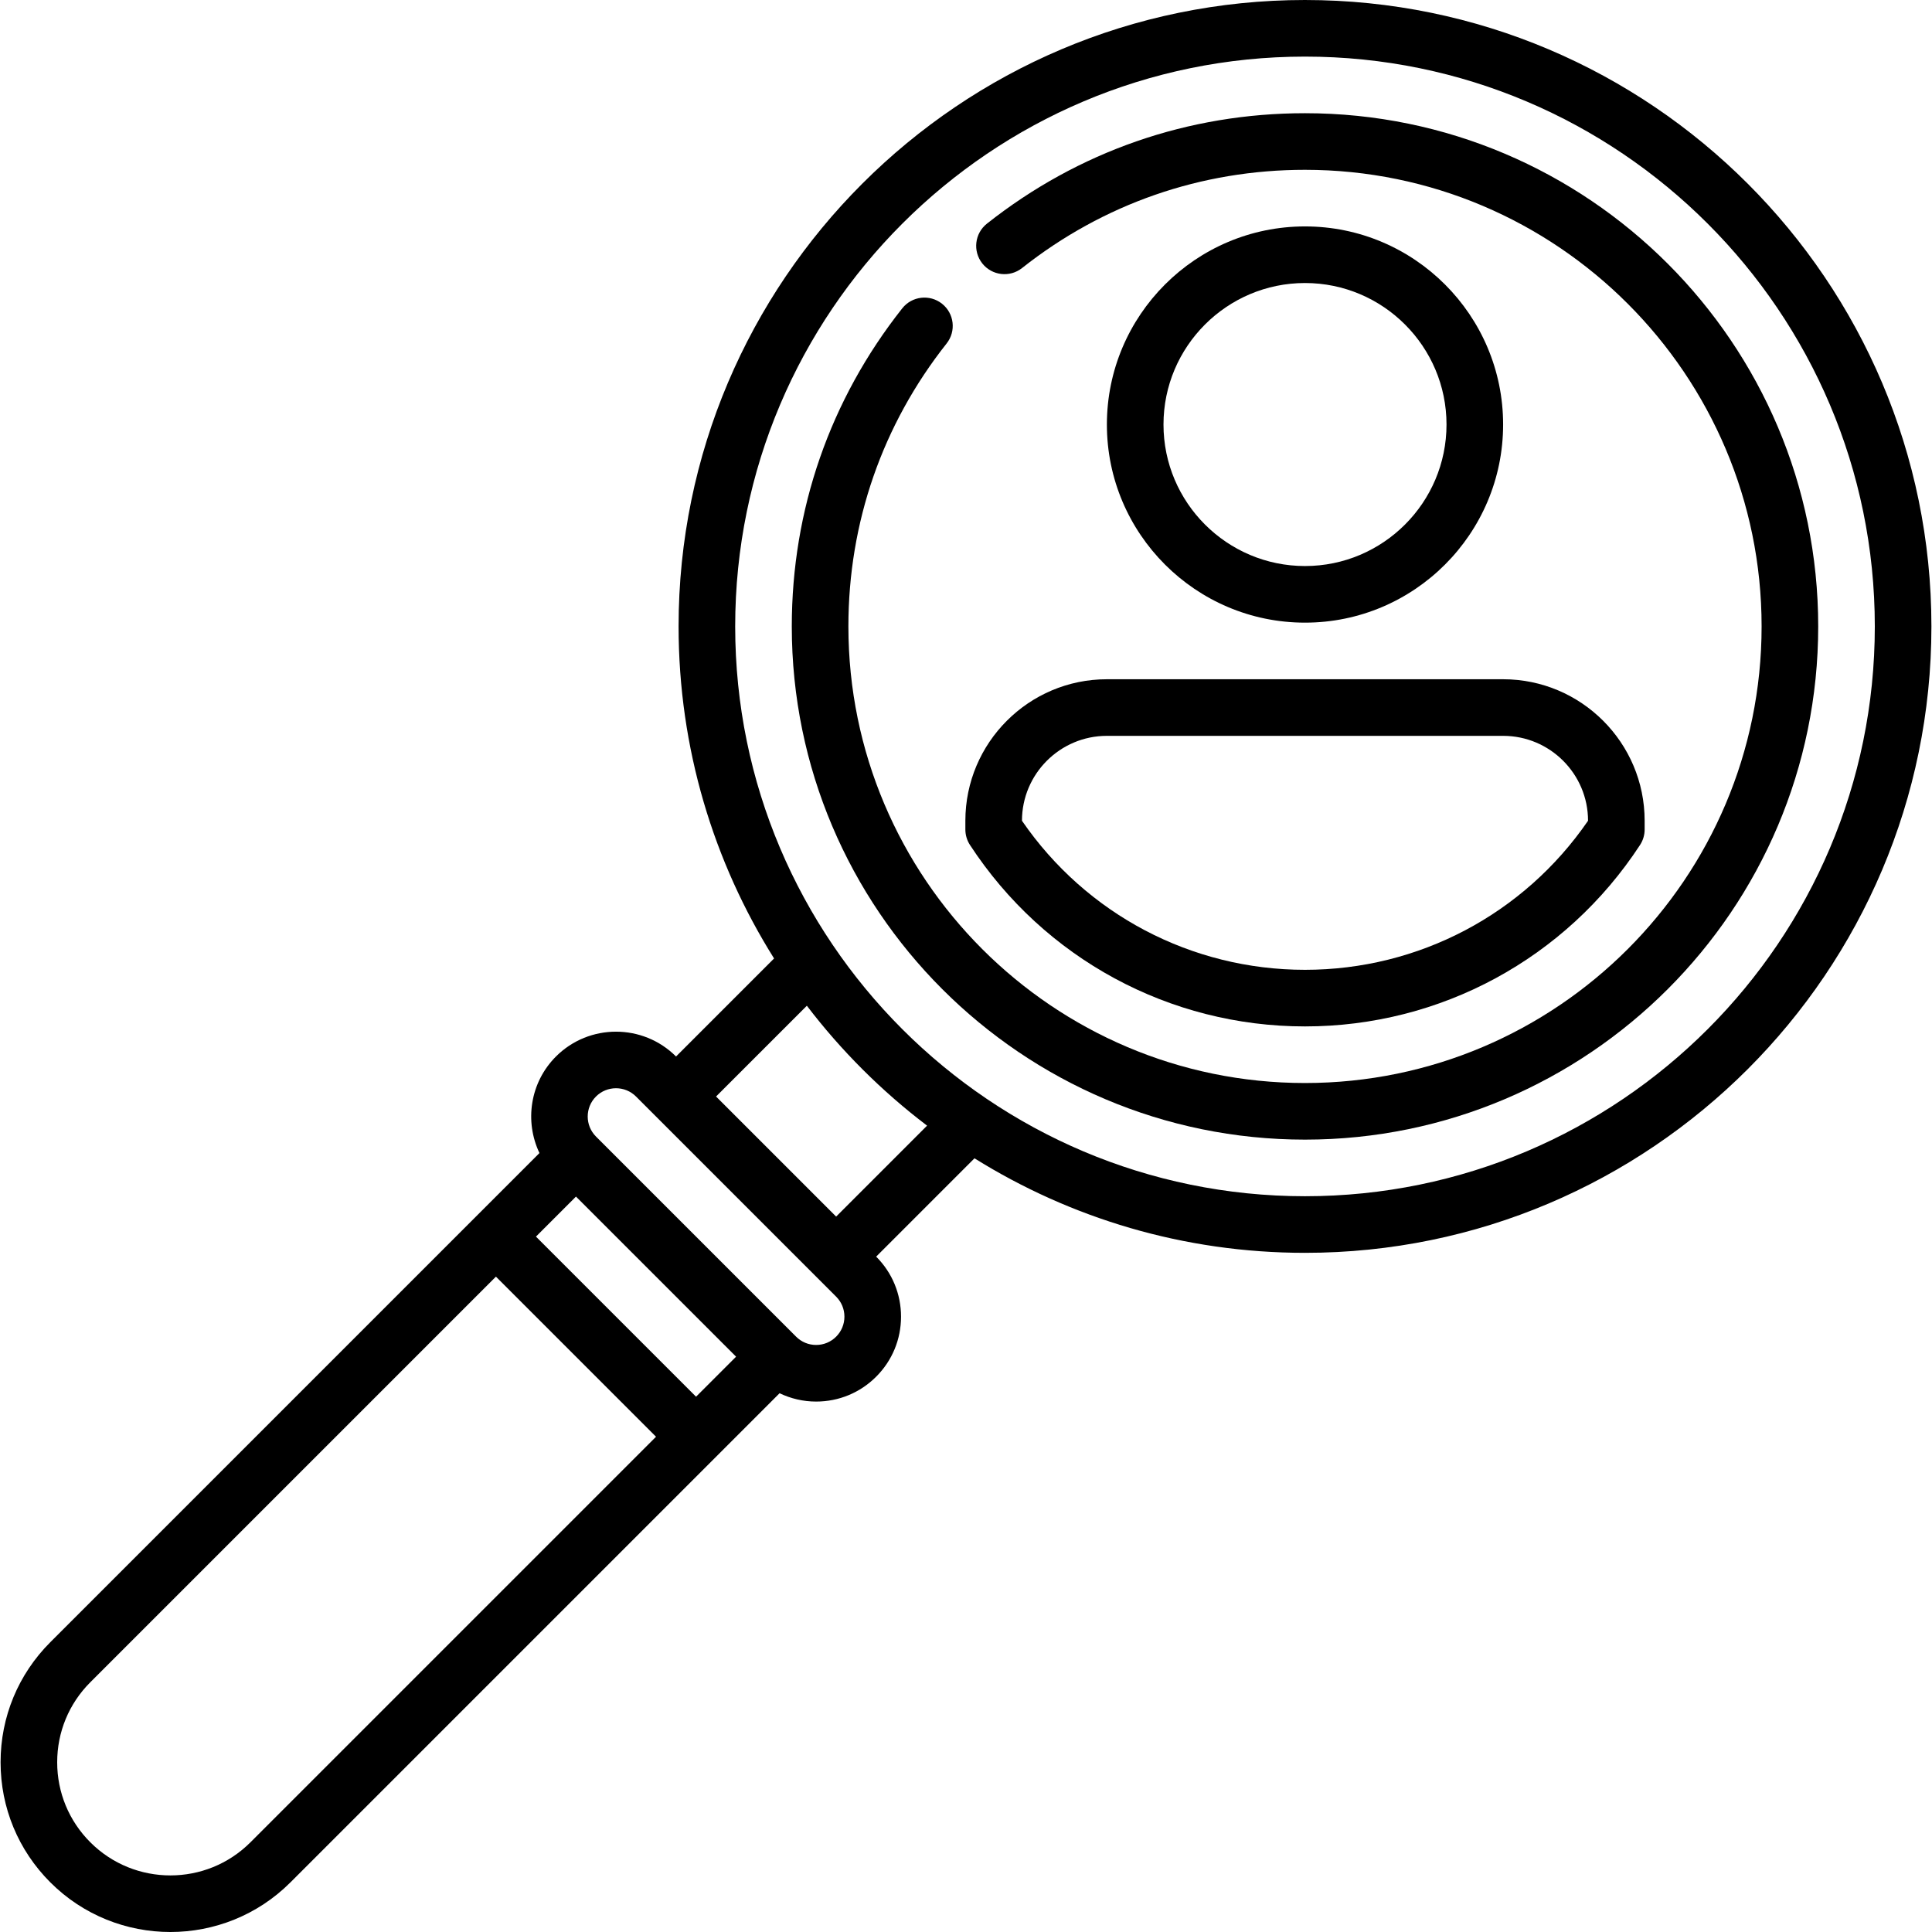 <?xml version="1.0" encoding="UTF-8"?> <svg xmlns="http://www.w3.org/2000/svg" id="Capa_1" height="512" viewBox="0 0 511.979 511.979" width="512"> <g> <path d="m398.325 112.5c0-28.949-23.552-52.5-52.5-52.5s-52.5 23.551-52.5 52.5 23.552 52.5 52.5 52.5 52.5-23.551 52.5-52.5zm-90 0c0-20.678 16.822-37.5 37.5-37.5s37.5 16.822 37.5 37.5-16.822 37.5-37.5 37.5-37.5-16.822-37.5-37.5z"></path> <path d="m345.825 0c-91.532 0-166 74.467-166 166 0 32.298 9.282 62.465 25.304 87.992l-25.979 25.978c-8.771-8.771-23.048-8.772-31.819 0-6.911 6.912-8.353 17.228-4.375 25.588l-129.621 129.622c-8.5 8.5-13.182 19.8-13.182 31.82s4.682 23.32 13.181 31.82c8.773 8.773 20.297 13.159 31.819 13.159 11.523 0 23.047-4.386 31.82-13.159l129.615-129.615c2.989 1.429 6.273 2.208 9.685 2.208 6.011 0 11.66-2.341 15.909-6.59 4.25-4.25 6.591-9.9 6.591-15.91s-2.341-11.66-6.59-15.909l26.054-26.055c25.442 15.867 55.461 25.051 87.588 25.051 91.532 0 166-74.467 166-166s-74.467-166-166-166zm-161.371 370.126-42.426-42.426 10.606-10.606 42.427 42.426zm-118.088 118.087c-11.696 11.697-30.73 11.696-42.425 0-5.667-5.667-8.788-13.2-8.788-21.213s3.121-15.547 8.788-21.213l107.479-107.48 42.426 42.426zm155.21-133.997c-1.416 1.417-3.299 2.197-5.303 2.197-2.003 0-3.887-.78-5.303-2.197l-53.033-53.033c-2.925-2.924-2.925-7.683 0-10.607 2.924-2.924 7.682-2.924 10.606 0l53.033 53.034c1.416 1.417 2.196 3.3 2.196 5.303s-.779 3.886-2.196 5.303zm.001-31.82-31.82-31.82 24.058-24.057c9.139 11.973 19.863 22.67 31.862 31.776zm124.248-5.396c-83.262 0-151-67.738-151-151s67.738-151 151-151 151 67.738 151 151-67.738 151-151 151z"></path> <path d="m345.824 272c35.915 0 69.105-17.974 88.783-48.08.797-1.22 1.222-2.646 1.222-4.104v-2.316c0-20.678-16.822-37.5-37.5-37.5h-105.008c-20.678 0-37.5 16.822-37.5 37.5v2.316c0 1.458.425 2.883 1.222 4.104 19.677 30.106 52.866 48.08 88.781 48.08zm-75.003-54.5c0-12.407 10.094-22.5 22.5-22.5h105.009c12.406 0 22.5 10.093 22.5 22.5-17.028 24.789-44.903 39.5-75.005 39.5-30.101 0-57.975-14.712-75.004-39.5z"></path> <path d="m345.825 30c-30.928 0-60.074 10.121-84.289 29.268-3.249 2.569-3.8 7.286-1.23 10.535s7.284 3.801 10.535 1.231c21.538-17.032 47.468-26.034 74.984-26.034 66.72 0 121 54.28 121 121s-54.28 121-121 121-121-54.28-121-121c0-27.517 9.002-53.446 26.033-74.984 2.569-3.249 2.019-7.966-1.23-10.535-3.25-2.569-7.967-2.018-10.535 1.231-19.147 24.214-29.268 53.36-29.268 84.288 0 74.991 61.01 136 136 136s136-61.009 136-136-61.009-136-136-136z"></path> </g> </svg> 